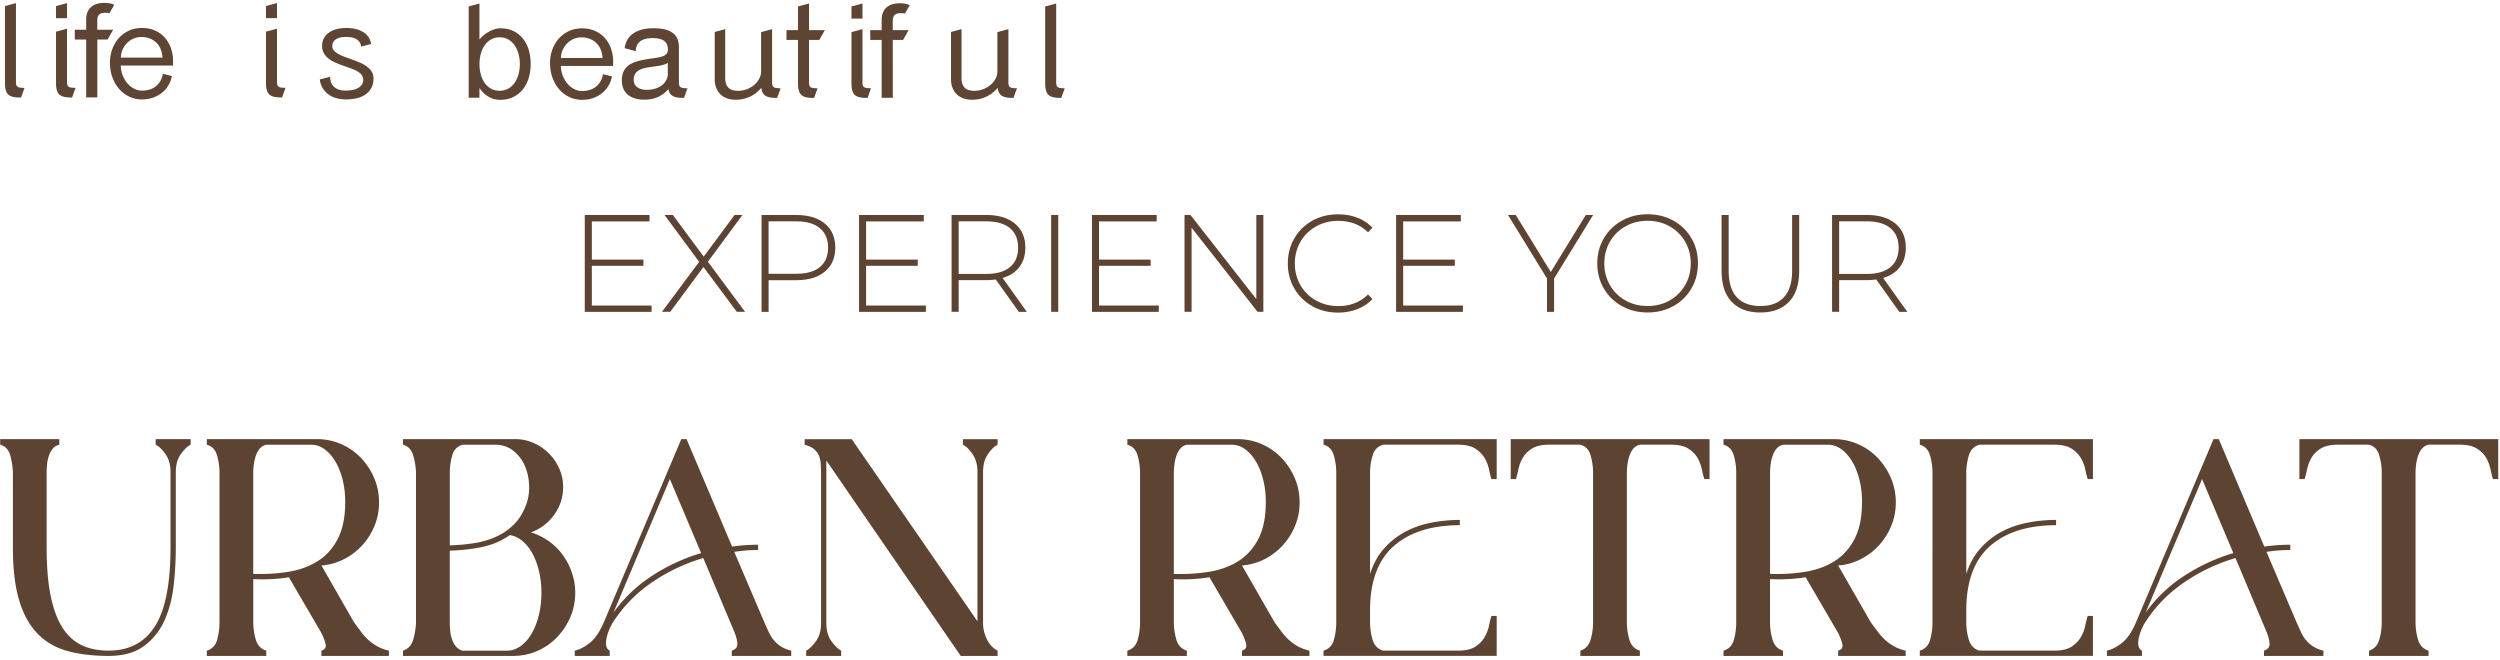 <svg xmlns="http://www.w3.org/2000/svg" fill="none" viewBox="0 0 500 132"><g clip-path="url(#a)"><path fill="#5E4433" d="M19.46 5.947V4.065c0-1.19.619-1.51 1.683-1.51.199 0 .493.025.746.073l.968-1.66c-.126-.048-.276-.126-.445-.175-.325-.126-1.016-.222-1.437-.222-2.43 0-3.74 1.16-3.74 3.368v2.008h-2.28v1.96h2.28v11.571h2.23V7.902h2.057l1.113-1.96h-3.17M32.948 7.499a5.832 5.832 0 0 0-1.966-1.401c-.764-.337-1.63-.506-2.574-.506s-1.877.18-2.664.56a6.123 6.123 0 0 0-2.027 1.515 6.912 6.912 0 0 0-1.28 2.213c-.302.836-.452 1.72-.452 2.64 0 .998.15 1.937.457 2.827.307.884.734 1.665 1.293 2.333a6.099 6.099 0 0 0 2.033 1.606c.8.403 1.684.601 2.67.601a6.72 6.72 0 0 0 1.996-.3 5.906 5.906 0 0 0 1.75-.879c.53-.384.987-.86 1.36-1.425.378-.565.667-1.245.823-2.075l-1.786-.457c-.222 1.462-1.359 3.374-4.15 3.374a3.418 3.418 0 0 1-1.671-.42 4.642 4.642 0 0 1-1.353-1.12 5.578 5.578 0 0 1-.902-1.605 5.506 5.506 0 0 1-.343-1.87h10.452v-.812c0-.957-.138-1.847-.433-2.664-.295-.818-.71-1.534-1.245-2.13l.012-.005Zm-8.774 4.023c.006-.541.12-1.059.33-1.558a4.245 4.245 0 0 1 2.166-2.23 3.86 3.86 0 0 1 1.605-.337c.644 0 1.221.108 1.732.318.512.21.95.505 1.311.872.367.367.65.806.842 1.311.199.505.307 1.047.325 1.624h-8.31ZM13.404 16.357V5.743l-2.201.595V16.58c0 2.472.914 2.917 3.193 2.917h.024l.692-1.93h-.024c-1.384 0-1.684-.199-1.684-1.209ZM13.404.625l-2.201.595v2.424h2.2V.625ZM3.192 16.357V.625l-2.2.595v15.365c0 2.472.914 2.917 3.193 2.917h.024l.691-1.93h-.024c-1.383 0-1.684-.199-1.684-1.21M55.397 16.351V5.737l-2.2.595v10.241c0 2.472.913 2.917 3.193 2.917h.024l.691-1.93h-.024c-1.383 0-1.684-.199-1.684-1.209ZM55.398.613l-2.202.595v2.424h2.202V.613ZM73.415 13.332a7.19 7.19 0 0 0-1.323-.764c-.493-.21-.999-.415-1.516-.601s-1.022-.373-1.515-.553a9.007 9.007 0 0 1-1.317-.578 3.357 3.357 0 0 1-.938-.703 1.378 1.378 0 0 1-.35-.95c0-.536.235-.975.704-1.3.475-.336 1.155-.498 2.051-.498.385 0 .758.03 1.1.096.35.06.656.168.92.324.265.145.488.343.662.59.175.252.289.56.331.932l2.003-.535a3.559 3.559 0 0 0-.38-1.119A3.305 3.305 0 0 0 72.772 6.5a4.882 4.882 0 0 0-1.587-.685 8.258 8.258 0 0 0-1.973-.223c-.625 0-1.22.067-1.804.21a4.95 4.95 0 0 0-1.528.656c-.445.301-.793.668-1.058 1.119-.27.451-.403.98-.403 1.582 0 .6.12 1.07.355 1.485.234.415.541.764.932 1.07.391.307.83.56 1.317.782.493.217.992.421 1.51.602.517.186 1.016.36 1.509.529.493.168.932.355 1.317.571.39.217.704.457.932.74.235.282.355.613.355.998 0 .433-.114.794-.337 1.07-.222.277-.499.506-.836.668-.337.162-.71.283-1.112.343a7.143 7.143 0 0 1-1.155.102 4.9 4.9 0 0 1-1.257-.15 2.67 2.67 0 0 1-.992-.475 2.255 2.255 0 0 1-.668-.854c-.168-.355-.252-.782-.264-1.281l-2.069.535c.072.535.21 1.016.427 1.45.289.57.674 1.04 1.149 1.418a4.9 4.9 0 0 0 1.665.848c.632.18 1.3.277 2.003.277.704 0 1.431-.078 2.099-.228a5.138 5.138 0 0 0 1.756-.734 3.81 3.81 0 0 0 1.197-1.3c.3-.522.445-1.166.445-1.912 0-.523-.115-.98-.35-1.359a3.535 3.535 0 0 0-.931-1.01v-.012ZM163.862 7.986l1.112-1.96h-3.169V.702l-2.201.596V6.03h-2.309v1.96h2.309v8.679c0 2.471.914 2.916 3.193 2.916h.024l.692-1.93h-.024c-1.383 0-1.684-.198-1.684-1.209V7.992h2.057v-.006ZM178.553 6.025V4.143c0-1.19.62-1.51 1.684-1.51.198 0 .499.025.746.073l.968-1.66c-.12-.048-.277-.126-.445-.174-.325-.127-1.016-.223-1.437-.223-2.43 0-3.741 1.16-3.741 3.368v2.008h-2.279v1.96h2.279v11.571h2.231V7.986h2.057l1.112-1.96h-3.169M203.366 17.65c-1.383 0-1.684-.198-1.684-1.209V5.827l-2.201.595v7.974a3.228 3.228 0 0 1-.355 1.311c-.24.47-.571.89-.992 1.251-.157.139-.331.253-.505.373a4.97 4.97 0 0 1-.957.5 4.781 4.781 0 0 1-1.786.33 3.98 3.98 0 0 1-1.082-.132 1.91 1.91 0 0 1-.818-.451 1.985 1.985 0 0 1-.505-.794c-.12-.325-.175-.722-.175-1.203V5.827l-2.104.565v9.454c0 .637.096 1.209.294 1.708a3.589 3.589 0 0 0 2.183 2.117c.53.192 1.119.282 1.774.282.902 0 1.786-.18 2.646-.547.86-.36 1.654-.956 2.388-1.774l.048-.048c.229 1.666 1.179 1.996 3.139 1.996h.024l.692-1.93h-.024ZM120.96 7.577a5.873 5.873 0 0 0-1.961-1.401c-.763-.337-1.629-.505-2.574-.505-.944 0-1.876.18-2.664.559a6.116 6.116 0 0 0-2.026 1.515 6.778 6.778 0 0 0-1.281 2.213 7.749 7.749 0 0 0-.451 2.64c0 .999.15 1.937.457 2.827.306.884.733 1.666 1.293 2.333a6.092 6.092 0 0 0 2.032 1.606c.8.403 1.684.601 2.67.601.692 0 1.354-.102 1.997-.3a5.912 5.912 0 0 0 1.75-.878 5.59 5.59 0 0 0 1.359-1.426c.379-.565.668-1.245.824-2.074l-1.786-.458c-.223 1.462-1.359 3.374-4.15 3.374a3.415 3.415 0 0 1-1.671-.42 4.52 4.52 0 0 1-1.347-1.12 5.748 5.748 0 0 1-.909-1.605 5.517 5.517 0 0 1-.342-1.87h10.452v-.812c0-.956-.139-1.846-.433-2.664a6.402 6.402 0 0 0-1.245-2.129l.006-.006Zm-8.774 4.023c.006-.541.12-1.058.33-1.557.211-.494.5-.939.866-1.317.373-.385.8-.692 1.299-.915a3.866 3.866 0 0 1 1.606-.336 4.51 4.51 0 0 1 1.732.318c.511.21.95.506 1.311.872a3.7 3.7 0 0 1 .842 1.311c.198.506.307 1.047.325 1.624h-8.311ZM105.763 10.03a6.564 6.564 0 0 0-1.149-2.273 5.455 5.455 0 0 0-1.906-1.533c-.758-.373-1.636-.56-2.64-.56-.355 0-.722.054-1.1.169-.385.114-.752.27-1.125.469a6.635 6.635 0 0 0-1.058.71 6.637 6.637 0 0 0-.897.895V.703l-2.152.577v18.27h2.152v-1.979c.512.8 1.131 1.39 1.865 1.793.727.402 1.48.601 2.249.601 1.004 0 1.882-.186 2.646-.56a5.62 5.62 0 0 0 1.918-1.527c.518-.643.908-1.401 1.173-2.273a9.5 9.5 0 0 0 .397-2.79c0-.993-.126-1.919-.379-2.785h.006Zm-2.075 4.871a5.384 5.384 0 0 1-.787 1.696c-.343.481-.764.86-1.263 1.137a3.49 3.49 0 0 1-1.708.42 3.52 3.52 0 0 1-1.72-.42 3.8 3.8 0 0 1-1.263-1.137 5.367 5.367 0 0 1-.782-1.696 7.732 7.732 0 0 1-.265-2.08v-.21c.019-.71.12-1.384.307-2.01.193-.625.451-1.172.794-1.635.343-.463.764-.83 1.25-1.1.494-.271 1.047-.404 1.679-.404.631 0 1.203.139 1.708.421.499.283.92.662 1.263 1.149a5.59 5.59 0 0 1 .787 1.708c.187.655.277 1.347.277 2.087 0 .74-.09 1.43-.277 2.08v-.006ZM137.467 17.65c-1.383 0-1.684-.198-1.684-1.209V9.417c0-3.2-2.646-3.77-5.099-3.77-2.881 0-5.359 1.07-5.75 3.987l2.207.589c.097-2.003 1.51-2.598 3.392-2.598 1.438 0 3.049.325 3.049 2.28 0 1.683-2.129 1.539-4.606 2.008-2.304.445-4.607 1.088-4.607 4.185 0 2.725 2.033 3.837 4.51 3.837 1.907 0 3.567-.667 4.799-2.123.283 1.462 1.233 1.762 3.097 1.762h.025l.691-1.93h-.024v.006Zm-3.909-2.784c0 1.238-1.215 3.097-4.191 3.097-1.366 0-2.622-.542-2.622-2.015 0-1.648 1.256-2.195 2.748-2.447 1.485-.271 3.175-.295 4.065-.945v2.31ZM156.104 17.65c-1.383 0-1.684-.198-1.684-1.209V5.827l-2.201.595v7.974a3.228 3.228 0 0 1-.355 1.311c-.24.47-.571.89-.992 1.251-.157.139-.331.253-.505.373a4.97 4.97 0 0 1-.957.5 4.781 4.781 0 0 1-1.786.33 3.98 3.98 0 0 1-1.082-.132 1.91 1.91 0 0 1-.818-.451 1.985 1.985 0 0 1-.505-.794c-.12-.325-.174-.722-.174-1.203V5.827l-2.105.565v9.454c0 .637.096 1.209.294 1.708.199.505.475.932.842 1.293.367.36.812.637 1.335.824.53.192 1.119.282 1.774.282.902 0 1.786-.18 2.646-.547.86-.36 1.654-.956 2.388-1.774l.048-.048c.229 1.666 1.179 1.996 3.139 1.996h.024l.692-1.93h-.024.006ZM174.181 17.65c-1.383 0-1.684-.198-1.684-1.209V5.827l-2.201.595v10.242c0 2.471.914 2.916 3.194 2.916h.024l.691-1.93h-.024ZM172.497.703l-2.201.596v2.423h2.201V.703ZM211.238 16.441V.703l-2.201.596v15.365c0 2.471.914 2.916 3.193 2.916h.024l.692-1.93h-.024c-1.383 0-1.684-.198-1.684-1.209Z"/><path fill="#5D4332" d="M130.317 61.093v1.275h-13.363V43.004h12.948v1.275h-11.535v7.637h10.32v1.245h-10.32V61.1h11.95v-.006ZM147.36 62.362l-6.669-8.96-6.64 8.96h-1.659l7.439-9.989-6.916-9.375h1.66l6.17 8.329 6.17-8.33h1.575l-6.915 9.352 7.439 10.013h-1.66.006ZM164.98 44.73c1.383 1.155 2.075 2.754 2.075 4.799 0 2.044-.692 3.62-2.075 4.775-1.383 1.154-3.289 1.732-5.725 1.732h-5.533v6.332h-1.413V43.004h6.946c2.436 0 4.342.577 5.725 1.732v-.006Zm-.998 8.672c1.088-.902 1.629-2.195 1.629-3.873 0-1.678-.541-2.971-1.629-3.885-1.089-.914-2.664-1.371-4.733-1.371h-5.533v10.482h5.533c2.063 0 3.644-.451 4.733-1.353ZM185.175 61.093v1.275h-13.363V43.004h12.948v1.275h-11.535v7.637h10.32v1.245h-10.32V61.1h11.95v-.006ZM203.763 62.362l-4.619-6.47c-.685.09-1.311.138-1.882.138h-5.533v6.332h-1.413V42.998h6.946c2.436 0 4.342.577 5.725 1.732s2.075 2.754 2.075 4.799c0 1.533-.391 2.82-1.179 3.86-.782 1.041-1.906 1.775-3.362 2.202l4.842 6.777h-1.606l.006-.006Zm-6.501-7.577c2.063 0 3.644-.457 4.733-1.371 1.088-.914 1.63-2.207 1.63-3.885s-.542-2.971-1.63-3.885c-1.089-.914-2.664-1.371-4.733-1.371h-5.533v10.512h5.533ZM210.233 42.998h1.414v19.364h-1.414V42.998ZM231.757 61.093v1.275h-13.363V43.004h12.948v1.275h-11.535v7.637h10.32v1.245h-10.32V61.1h11.95v-.006ZM252.673 42.998v19.364h-1.161l-13.194-16.82v16.82h-1.413V42.998h1.19l13.171 16.82v-16.82h1.413-.006ZM262.475 61.232a9.425 9.425 0 0 1-3.597-3.513c-.878-1.49-1.311-3.169-1.311-5.033 0-1.864.439-3.542 1.311-5.033a9.425 9.425 0 0 1 3.597-3.512c1.521-.848 3.229-1.275 5.129-1.275 1.402 0 2.694.228 3.873.68a7.925 7.925 0 0 1 3.013 2.008l-.884.914c-1.551-1.528-3.53-2.297-5.948-2.297-1.623 0-3.097.366-4.426 1.106a8.122 8.122 0 0 0-3.127 3.055c-.758 1.3-1.136 2.754-1.136 4.36 0 1.606.378 3.055 1.136 4.36a8.039 8.039 0 0 0 3.127 3.055c1.329.74 2.803 1.107 4.426 1.107 2.4 0 4.378-.776 5.948-2.322l.884.914c-.83.884-1.84 1.558-3.031 2.02-1.191.464-2.478.693-3.861.693-1.9 0-3.608-.427-5.129-1.275l.006-.012ZM292.586 61.093v1.275h-13.363V43.004h12.948v1.275h-11.535v7.637h10.32v1.245h-10.32V61.1h11.95v-.006ZM310.819 55.699v6.67h-1.413v-6.67l-7.8-12.695h1.552l7 11.396 7-11.396h1.467l-7.8 12.695h-.006ZM324.374 61.214c-1.533-.86-2.736-2.033-3.608-3.524-.878-1.492-1.311-3.164-1.311-5.01 0-1.846.439-3.512 1.311-5.01a9.552 9.552 0 0 1 3.608-3.53c1.528-.86 3.248-1.286 5.148-1.286 1.9 0 3.614.427 5.148 1.275a9.378 9.378 0 0 1 3.608 3.512c.878 1.49 1.311 3.169 1.311 5.033 0 1.864-.439 3.542-1.311 5.034a9.419 9.419 0 0 1-3.608 3.511c-1.534.849-3.248 1.276-5.148 1.276-1.9 0-3.614-.427-5.148-1.287v.006Zm9.544-1.119a8.168 8.168 0 0 0 3.097-3.055c.758-1.299 1.137-2.754 1.137-4.36 0-1.606-.379-3.055-1.137-4.36a8.167 8.167 0 0 0-3.097-3.055c-1.311-.74-2.778-1.107-4.396-1.107-1.618 0-3.097.367-4.414 1.107a8.116 8.116 0 0 0-3.109 3.055c-.758 1.299-1.137 2.754-1.137 4.36 0 1.606.379 3.055 1.137 4.36a8.073 8.073 0 0 0 3.109 3.055c1.317.74 2.79 1.107 4.414 1.107 1.624 0 3.091-.367 4.396-1.107ZM346.348 60.372c-1.353-1.42-2.032-3.494-2.032-6.225v-11.15h1.413v11.096c0 2.382.541 4.162 1.63 5.34 1.088 1.18 2.664 1.769 4.732 1.769 2.069 0 3.615-.59 4.703-1.768 1.089-1.18 1.63-2.96 1.63-5.34V42.997h1.413v11.15c0 2.73-.679 4.804-2.045 6.224-1.365 1.419-3.271 2.129-5.725 2.129-2.453 0-4.36-.71-5.713-2.13h-.006ZM379.863 62.362l-4.619-6.47c-.679.09-1.311.138-1.882.138h-5.533v6.332h-1.413V42.998h6.946c2.435 0 4.342.577 5.725 1.732s2.075 2.754 2.075 4.799c0 1.533-.391 2.82-1.179 3.86-.788 1.041-1.906 1.775-3.362 2.202l4.841 6.777h-1.605l.006-.006Zm-6.501-7.577c2.063 0 3.644-.457 4.733-1.371 1.088-.914 1.629-2.207 1.629-3.885s-.547-2.971-1.629-3.885c-1.089-.914-2.664-1.371-4.733-1.371h-5.533v10.512h5.533ZM34.103 94.391c0-1.443-.343-2.64-1.022-3.59-.68-.95-1.33-1.57-1.949-1.858V87.83h7v1.113c-.62.288-1.269.908-1.948 1.858-.68.95-1.023 2.147-1.023 3.59v15.113a70.27 70.27 0 0 1-.403 7.373c-.27 2.562-.86 4.895-1.768 7a12.972 12.972 0 0 1-4.059 5.232c-1.798 1.383-4.203 2.074-7.216 2.074s-5.774-.318-8.143-.962c-2.375-.637-4.378-1.786-6.008-3.44-1.63-1.653-2.868-3.872-3.716-6.657-.848-2.784-1.269-6.326-1.269-10.62V94.512a14.992 14.992 0 0 0-.53-3.44c-.312-1.137-.98-1.847-2.014-2.135v-1.113h11.83v1.113a2.36 2.36 0 0 0-1.3.776c-.33.39-.59.86-.776 1.395a7.434 7.434 0 0 0-.372 1.732c-.06.62-.09 1.22-.09 1.798v14.866c0 3.716.258 6.886.775 9.508.517 2.622 1.293 4.756 2.322 6.41 1.034 1.654 2.32 2.851 3.872 3.59 1.546.746 3.356 1.113 5.419 1.113 4.131 0 7.228-1.63 9.29-4.895 2.064-3.26 3.098-8.504 3.098-15.732V94.385v.006ZM63.354 87.824c1.732 0 3.356.331 4.865.993 1.51.661 2.82 1.57 3.933 2.724a13.524 13.524 0 0 1 2.664 4.023c.662 1.528.992 3.157.992 4.895 0 1.738-.3 3.212-.896 4.679a13.15 13.15 0 0 1-2.447 3.903 12.764 12.764 0 0 1-3.657 2.784 11.673 11.673 0 0 1-4.522 1.269l6.501 11.336c.535.746 1.04 1.425 1.515 2.045.476.619.969 1.154 1.486 1.611.517.457 1.094.86 1.732 1.209.637.349 1.395.632 2.261.836v1.052h-13.5v-1.052c.703-.204.98-.637.835-1.299-.144-.661-.427-1.401-.836-2.231l-6.5-11.15c-2.316.373-4.685.494-7.12.373v8.612c0 1.155.161 2.315.492 3.47.33 1.155 1.035 1.9 2.105 2.231v1.052H41.362v-1.052c1.07-.331 1.768-1.064 2.075-2.201.306-1.137.463-2.279.463-3.44V94.518c0-1.155-.169-2.304-.493-3.44-.331-1.137-1.01-1.846-2.045-2.135V87.83h21.986l.006-.006Zm5.695 12.641c0-1.611-.174-3.115-.53-4.522-.348-1.401-.835-2.622-1.454-3.656-.62-1.035-1.341-1.847-2.165-2.448-.824-.595-1.714-.896-2.665-.896h-8.984a2.36 2.36 0 0 0-1.299.776c-.33.39-.59.86-.776 1.395a8.902 8.902 0 0 0-.403 1.732c-.084.62-.126 1.22-.126 1.798v20.134c2.52.084 4.895-.06 7.12-.433 2.231-.373 4.18-1.095 5.852-2.165 1.671-1.07 2.995-2.562 3.963-4.462.968-1.901 1.455-4.312 1.455-7.247l.012-.006ZM80.595 131.183v-1.052c1.035-.331 1.714-1.064 2.045-2.201.33-1.137.517-2.279.56-3.44V94.512a14.123 14.123 0 0 0-.56-3.44c-.33-1.137-1.01-1.847-2.045-2.135v-1.113h22.425a8.99 8.99 0 0 1 3.717.776 10.157 10.157 0 0 1 3.037 2.075 9.918 9.918 0 0 1 2.075 3.037 8.853 8.853 0 0 1 .775 3.656c0 2.105-.607 3.987-1.828 5.635-1.221 1.654-2.754 2.808-4.612 3.47a12.62 12.62 0 0 1 3.626 1.798 12.145 12.145 0 0 1 2.79 2.784 13.577 13.577 0 0 1 1.798 3.531c.433 1.28.65 2.603.65 3.963 0 1.732-.331 3.367-.992 4.895a13.474 13.474 0 0 1-2.664 4.023 12.198 12.198 0 0 1-3.933 2.724c-1.51.662-3.128.992-4.866.992H80.595Zm9.352-22.112a38.5 38.5 0 0 0 4.829-.433c1.611-.247 3.097-.68 4.462-1.299a12.077 12.077 0 0 0 3.656-2.568c1.071-1.094 1.901-2.508 2.478-4.246.373-1.154.517-2.417.433-3.776-.084-1.365-.391-2.622-.926-3.777a7.63 7.63 0 0 0-2.292-2.88c-.992-.764-2.189-1.15-3.59-1.15h-6.5c-1.077.332-1.769 1.065-2.075 2.202a13.13 13.13 0 0 0-.463 3.5v14.433l-.012-.006Zm12.021-2.045a15.2 15.2 0 0 1-5.761 2.418 35.507 35.507 0 0 1-6.254.679v14.307c0 .577.03 1.167.09 1.768s.186 1.167.373 1.702c.186.535.445 1.004.775 1.395.331.391.764.674 1.3.836h8.918c.95 0 1.846-.301 2.694-.896.848-.595 1.582-1.425 2.201-2.478.619-1.052 1.106-2.279 1.455-3.686.349-1.401.529-2.911.529-4.522 0-1.528-.168-2.971-.493-4.336-.33-1.365-.775-2.55-1.329-3.56-.559-1.011-1.226-1.835-2.014-2.478-.788-.638-1.612-1.022-2.478-1.149h-.006ZM146.356 131.183v-1.052c.782-.247 1.154-.71 1.112-1.395-.042-.68-.228-1.437-.559-2.261l-6.254-14.866a36.16 36.16 0 0 0-10.344 4.925 27.715 27.715 0 0 0-7.926 8.269c-.619 1.154-1.004 2.249-1.149 3.283-.144 1.035.091 1.714.71 2.045v1.052h-7v-1.052c.95-.204 1.948-.722 3.007-1.552 1.052-.823 1.99-2.207 2.82-4.149l15.486-36.606h1.052l9.105 21.493a36.995 36.995 0 0 1 5.202-.372v1.052c-1.57 0-3.157.126-4.769.373l6.008 14.06c.33.746.637 1.425.926 2.045a7.008 7.008 0 0 0 1.022 1.611c.391.457.854.86 1.395 1.209.536.349 1.215.632 2.045.836v1.052H146.35h.006Zm-23.658-8.671a28.529 28.529 0 0 1 7.745-7.373 37.657 37.657 0 0 1 9.785-4.523l-6.254-14.805-11.276 26.695v.006ZM165.269 124.622c0 1.486.342 2.695 1.022 3.627.68.926 1.329 1.557 1.948 1.888v1.052h-7v-1.052c.62-.331 1.269-.962 1.949-1.888.679-.926 1.022-2.135 1.022-3.627V94.83c0-.745-.024-1.437-.06-2.074-.042-.638-.174-1.21-.403-1.702a3.5 3.5 0 0 0-.992-1.27c-.433-.348-1.04-.63-1.828-.835v-1.113h9.417l25.15 36.42V94.397c0-1.443-.331-2.64-.993-3.59-.661-.95-1.298-1.57-1.918-1.858v-1.113h6.94v1.113c-.619.289-1.263.908-1.918 1.858-.662.95-.993 2.147-.993 3.59v30.225c0 1.077.247 2.135.746 3.188.493 1.052 1.215 1.828 2.165 2.321v1.052h-7.373L165.269 92.1v32.522ZM247.465 87.824c1.732 0 3.355.331 4.865.993 1.509.661 2.82 1.57 3.933 2.724a13.543 13.543 0 0 1 2.664 4.023c.661 1.528.992 3.157.992 4.895 0 1.738-.301 3.212-.896 4.679a13.13 13.13 0 0 1-2.448 3.903 12.76 12.76 0 0 1-3.656 2.784 11.674 11.674 0 0 1-4.522 1.269l6.501 11.336c.535.746 1.04 1.425 1.515 2.045.475.619.968 1.154 1.486 1.611.517.457 1.094.86 1.731 1.209.638.349 1.396.632 2.262.836v1.052h-13.501v-1.052c.703-.204.98-.637.836-1.299-.145-.661-.427-1.401-.836-2.231l-6.501-11.15a34.006 34.006 0 0 1-7.12.373v8.612c0 1.155.162 2.315.493 3.47.331 1.155 1.034 1.9 2.105 2.231v1.052h-11.896v-1.052c1.071-.331 1.768-1.064 2.075-2.201a13.12 13.12 0 0 0 .463-3.44V94.518c0-1.155-.168-2.304-.493-3.44-.331-1.137-1.01-1.846-2.045-2.135V87.83h21.987l.006-.006Zm5.701 12.641c0-1.611-.175-3.115-.529-4.522-.349-1.401-.836-2.622-1.456-3.656-.619-1.035-1.341-1.847-2.165-2.448-.824-.595-1.714-.896-2.664-.896h-8.984a2.354 2.354 0 0 0-1.299.776c-.331.39-.59.86-.776 1.395a8.844 8.844 0 0 0-.403 1.732c-.084.62-.126 1.22-.126 1.798v20.134c2.519.084 4.895-.06 7.12-.433 2.231-.373 4.179-1.095 5.851-2.165 1.672-1.07 2.995-2.562 3.963-4.462.969-1.901 1.456-4.312 1.456-7.247l.012-.006ZM264.712 131.183v-1.052c1.076-.331 1.768-1.064 2.075-2.201.312-1.137.463-2.279.463-3.44V94.512c0-1.155-.163-2.304-.493-3.44-.331-1.137-1.011-1.847-2.045-2.135v-1.113h34.627v7.993h-1.052a20.438 20.438 0 0 1-.493-1.985 7.421 7.421 0 0 0-.897-2.261c-.433-.722-1.052-1.341-1.858-1.858-.806-.517-1.954-.776-3.44-.776h-14.992c-1.076.33-1.774 1.064-2.105 2.2a12.488 12.488 0 0 0-.493 3.5v20.135c.662-2.021 1.6-3.717 2.821-5.082a15.268 15.268 0 0 1 4.179-3.313c1.57-.848 3.296-1.456 5.172-1.828a29.632 29.632 0 0 1 5.791-.56v1.053c-5.659 0-10.067 1.395-13.224 4.179-3.157 2.791-4.739 7.072-4.739 12.852v2.351c0 1.155.163 2.315.493 3.47.331 1.155 1.029 1.9 2.105 2.231h14.992c1.486 0 2.634-.259 3.44-.776s1.425-1.148 1.858-1.888c.433-.746.734-1.51.897-2.291.162-.782.33-1.444.493-1.985h1.052v7.992h-34.627v.006ZM341.91 95.817h-1.052a20.438 20.438 0 0 1-.493-1.985 8.002 8.002 0 0 0-.866-2.261c-.415-.722-1.035-1.341-1.858-1.858-.824-.517-1.961-.776-3.41-.776h-6.255a2.361 2.361 0 0 0-1.299.776c-.33.39-.589.86-.775 1.395a8.847 8.847 0 0 0-.403 1.732 13.41 13.41 0 0 0-.127 1.798v29.792c0 1.155.163 2.315.494 3.47.33 1.155 1.034 1.9 2.104 2.231v1.052h-11.895v-1.052c1.035-.331 1.714-1.064 2.045-2.201.331-1.137.493-2.279.493-3.44V94.512c0-1.155-.168-2.304-.493-3.44-.331-1.137-1.01-1.847-2.045-2.135h-6.254c-1.449 0-2.58.258-3.41.776-.83.517-1.449 1.136-1.858 1.858a7.63 7.63 0 0 0-.866 2.261 25.795 25.795 0 0 1-.493 1.985h-1.053v-7.993h39.769v7.993ZM366.711 87.824c1.732 0 3.356.331 4.859.993a12.19 12.19 0 0 1 3.933 2.724 13.526 13.526 0 0 1 2.665 4.023c.661 1.528.992 3.157.992 4.895 0 1.738-.301 3.212-.896 4.679a13.171 13.171 0 0 1-2.448 3.903 12.76 12.76 0 0 1-3.656 2.784 11.674 11.674 0 0 1-4.523 1.269l6.501 11.336a82.843 82.843 0 0 0 1.516 2.045 11.39 11.39 0 0 0 1.485 1.611c.517.457 1.095.86 1.732 1.209.638.349 1.395.632 2.261.836v1.052h-13.501v-1.052c.704-.204.981-.637.836-1.299-.144-.661-.427-1.401-.836-2.231l-6.506-11.15c-2.316.373-4.685.494-7.121.373v8.612c0 1.155.163 2.315.493 3.47.331 1.155 1.029 1.9 2.105 2.231v1.052h-11.895v-1.052c1.076-.331 1.768-1.064 2.075-2.201.312-1.137.463-2.279.463-3.44V94.518c0-1.155-.163-2.304-.493-3.44-.331-1.137-1.011-1.846-2.045-2.135V87.83h21.992l.012-.006Zm5.701 12.641c0-1.611-.174-3.115-.529-4.522-.349-1.401-.836-2.622-1.455-3.656-.62-1.035-1.341-1.847-2.171-2.448-.824-.595-1.714-.896-2.664-.896h-8.979a2.361 2.361 0 0 0-1.299.776c-.33.39-.589.86-.776 1.395a8.916 8.916 0 0 0-.402 1.732c-.085.62-.127 1.22-.127 1.798v20.134c2.52.084 4.895-.06 7.121-.433 2.231-.373 4.179-1.095 5.851-2.165 1.672-1.07 2.995-2.562 3.963-4.462.968-1.901 1.455-4.312 1.455-7.247l.012-.006ZM383.959 131.183v-1.052c1.076-.331 1.768-1.064 2.075-2.201.312-1.137.463-2.279.463-3.44V94.512c0-1.155-.163-2.304-.493-3.44-.331-1.137-1.011-1.847-2.045-2.135v-1.113h34.627v7.993h-1.052a20.438 20.438 0 0 1-.493-1.985 7.419 7.419 0 0 0-.896-2.261c-.433-.722-1.053-1.341-1.859-1.858-.806-.517-1.954-.776-3.44-.776h-14.992c-1.076.33-1.774 1.064-2.105 2.2a12.488 12.488 0 0 0-.493 3.5v20.135c.662-2.021 1.6-3.717 2.821-5.082a15.268 15.268 0 0 1 4.179-3.313c1.57-.848 3.296-1.456 5.172-1.828a29.632 29.632 0 0 1 5.791-.56v1.053c-5.659 0-10.067 1.395-13.224 4.179-3.157 2.791-4.739 7.072-4.739 12.852v2.351c0 1.155.163 2.315.493 3.47.331 1.155 1.029 1.9 2.105 2.231h14.992c1.486 0 2.634-.259 3.44-.776s1.426-1.148 1.859-1.888c.433-.746.733-1.51.896-2.291.162-.782.33-1.444.493-1.985h1.052v7.992h-34.627v.006ZM452.798 131.183v-1.052c.781-.247 1.154-.71 1.112-1.395-.042-.68-.228-1.437-.559-2.261l-6.254-14.866a36.222 36.222 0 0 0-10.344 4.925 27.715 27.715 0 0 0-7.926 8.269c-.619 1.154-1.004 2.249-1.149 3.283-.144 1.035.097 1.714.71 2.045v1.052h-7v-1.052c.95-.204 1.948-.722 3.007-1.552 1.052-.823 1.99-2.207 2.82-4.149l15.486-36.606h1.052l9.105 21.493a36.995 36.995 0 0 1 5.202-.372v1.052c-1.57 0-3.157.126-4.769.373l6.008 14.06c.33.746.637 1.425.926 2.045a7.008 7.008 0 0 0 1.022 1.611c.391.457.854.86 1.395 1.209.535.349 1.221.632 2.045.836v1.052h-11.895.006Zm-23.658-8.671a28.515 28.515 0 0 1 7.745-7.373 37.657 37.657 0 0 1 9.785-4.523l-6.255-14.805-11.275 26.695v.006ZM499.645 95.817h-1.053a21.04 21.04 0 0 1-.493-1.985 7.972 7.972 0 0 0-.866-2.261c-.415-.722-1.034-1.341-1.858-1.858-.824-.517-1.96-.776-3.41-.776h-6.254a2.361 2.361 0 0 0-1.299.776c-.331.39-.589.86-.776 1.395a8.993 8.993 0 0 0-.403 1.732c-.084.62-.126 1.22-.126 1.798v29.792c0 1.155.162 2.315.493 3.47.331 1.155 1.035 1.9 2.105 2.231v1.052H473.81v-1.052c1.034-.331 1.714-1.064 2.044-2.201.331-1.137.494-2.279.494-3.44V94.512c0-1.155-.169-2.304-.494-3.44-.33-1.137-1.01-1.847-2.044-2.135h-6.254c-1.45 0-2.58.258-3.41.776-.83.517-1.45 1.136-1.859 1.858a7.684 7.684 0 0 0-.866 2.261c-.168.788-.33 1.443-.493 1.985h-1.052v-7.993h39.769v7.993Z"/></g><defs><clipPath id="a"><path fill="#fff" d="M.035.57h499.61v130.614H.035z"/></clipPath></defs></svg>